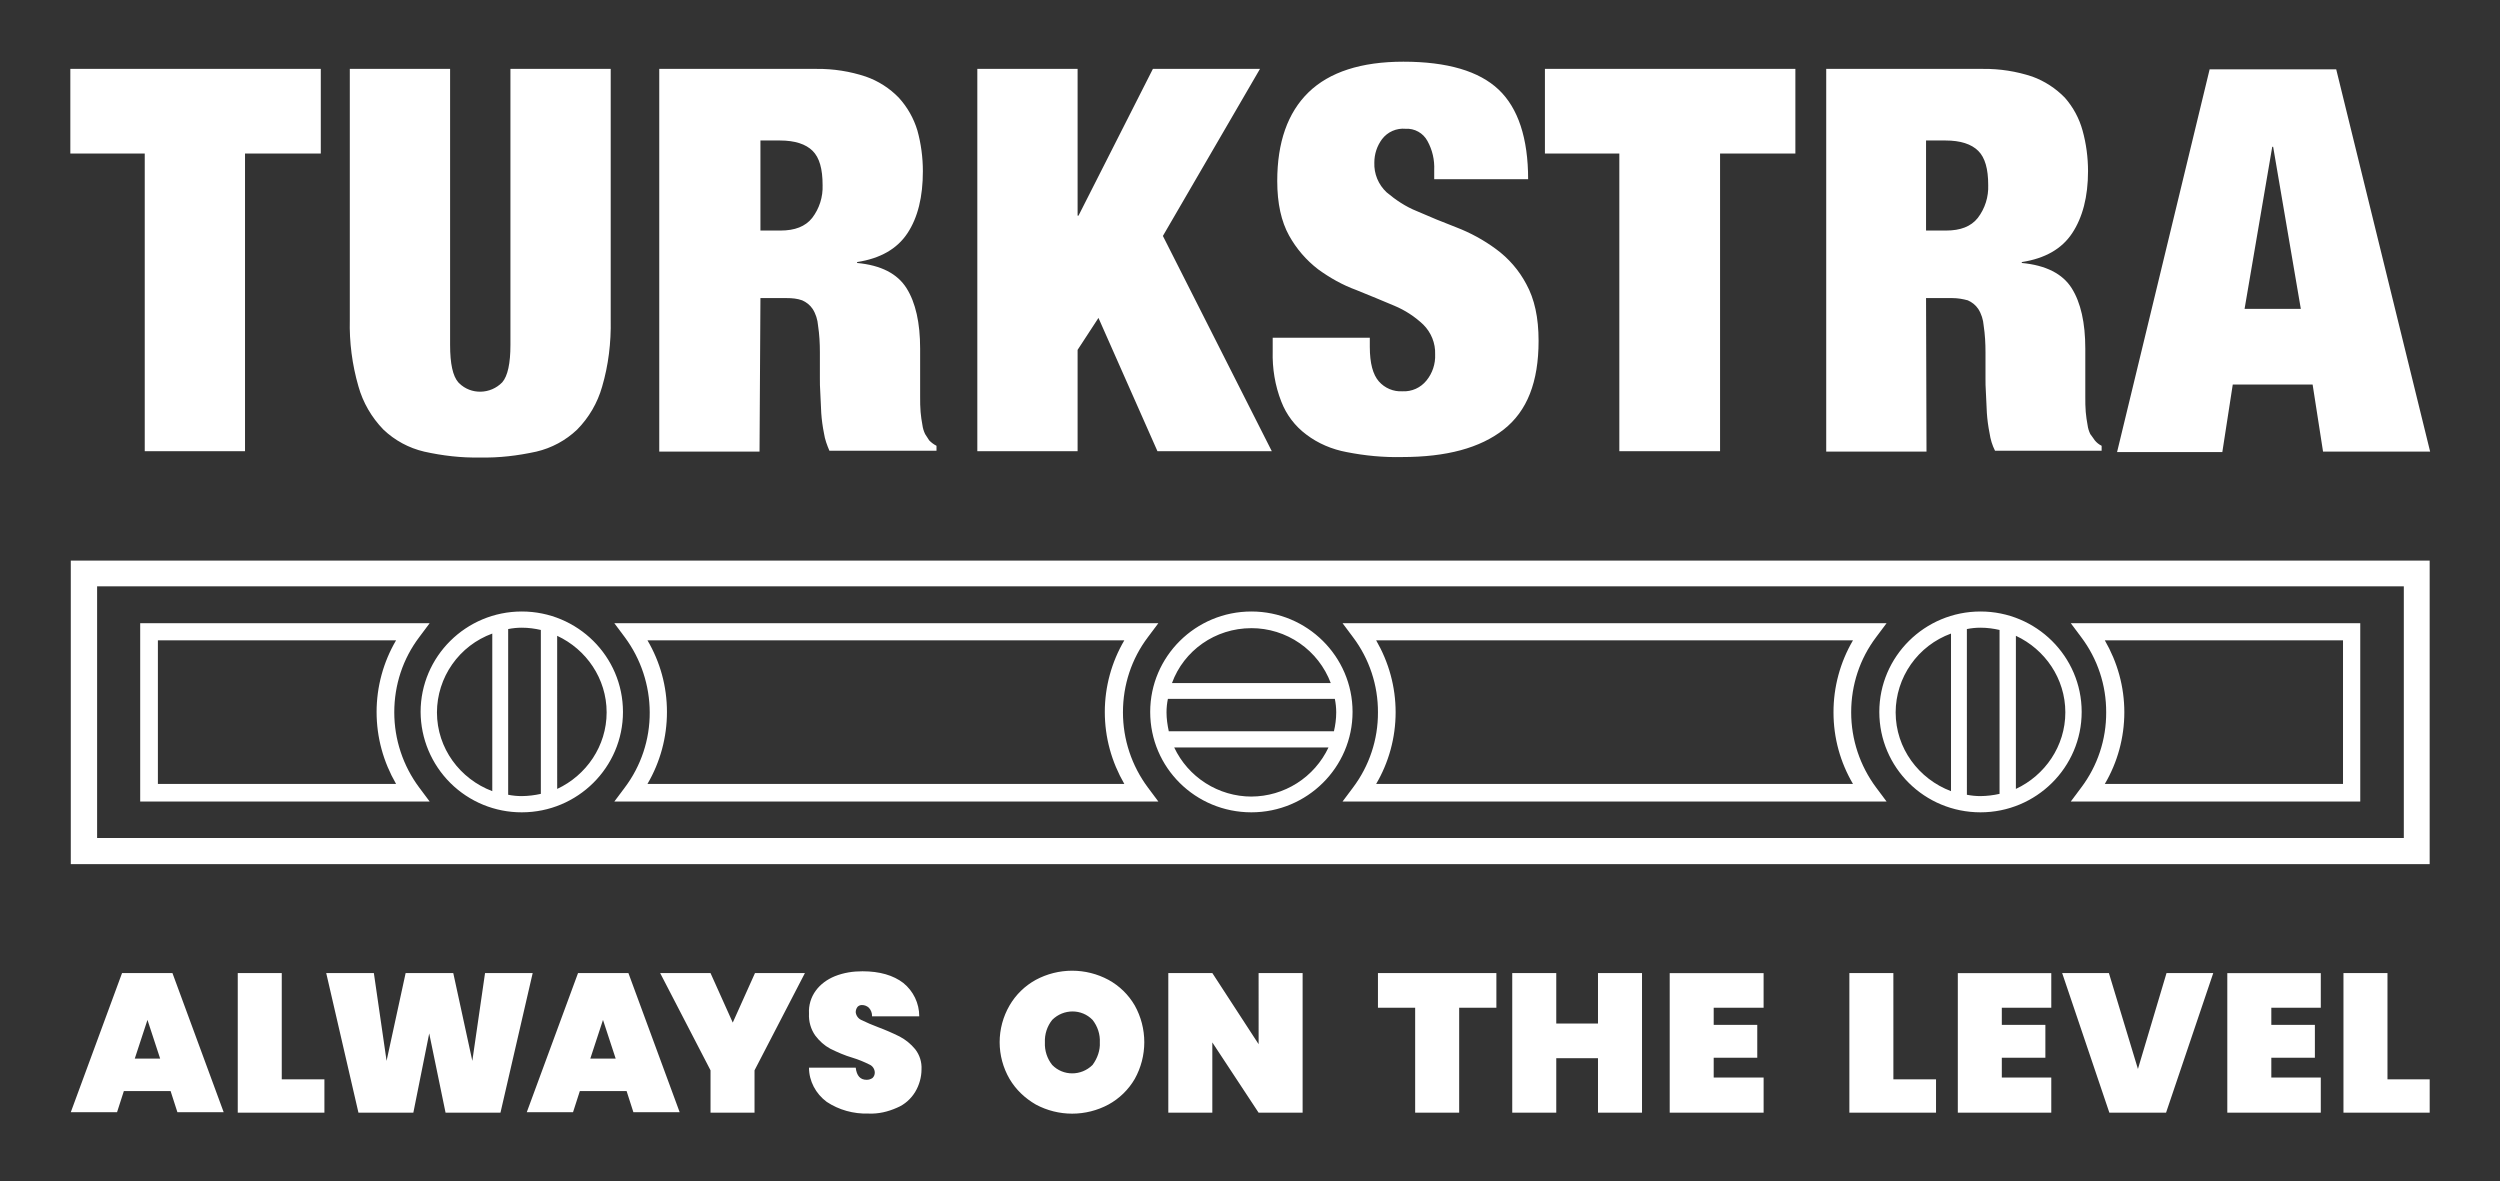 <svg xmlns="http://www.w3.org/2000/svg" fill="none" viewBox="0 0 127 60" height="60" width="127">
<rect x="0" y="0" width="127" height="60" fill="#333333" stroke="none"/>
<path fill="white" d="M7.353 22.92H12.447V7.8H16.296V3.5H3.573V7.8H7.353V22.92ZM19.477 21.823C20.053 22.372 20.767 22.76 21.551 22.943C22.473 23.149 23.441 23.263 24.386 23.241C25.354 23.264 26.299 23.149 27.244 22.943C28.023 22.761 28.74 22.375 29.319 21.823C29.917 21.216 30.353 20.468 30.586 19.649C30.909 18.551 31.047 17.408 31.024 16.241V3.5H25.93V17.522C25.93 18.46 25.792 19.101 25.515 19.421C24.916 20.038 23.925 20.061 23.325 19.467L23.28 19.421C23.003 19.101 22.865 18.483 22.865 17.522V3.5H17.77V16.241C17.742 17.385 17.89 18.527 18.208 19.627C18.438 20.45 18.877 21.205 19.477 21.823ZM38.63 15.143H39.967C40.244 15.143 40.497 15.166 40.751 15.257C40.958 15.349 41.143 15.487 41.281 15.692C41.442 15.944 41.534 16.242 41.557 16.538C41.627 16.996 41.65 17.453 41.65 17.888V19.215C41.65 19.421 41.65 19.672 41.673 19.993C41.696 20.313 41.696 20.633 41.719 20.976C41.742 21.319 41.788 21.662 41.857 22.006C41.903 22.326 42.018 22.623 42.134 22.898H47.574V22.646C47.436 22.576 47.311 22.483 47.204 22.372L46.997 22.052C46.927 21.908 46.88 21.753 46.859 21.594C46.817 21.374 46.786 21.153 46.766 20.93C46.743 20.679 46.743 20.427 46.743 20.153V17.705C46.743 16.401 46.513 15.372 46.052 14.64C45.591 13.908 44.762 13.473 43.54 13.359V13.313C44.715 13.13 45.568 12.65 46.098 11.849C46.628 11.049 46.882 9.996 46.882 8.693C46.882 8.006 46.789 7.297 46.605 6.633C46.419 6.013 46.096 5.442 45.66 4.964C45.191 4.479 44.615 4.111 43.978 3.889C43.175 3.623 42.334 3.491 41.488 3.5H33.49V22.943H38.584L38.63 15.143ZM38.63 7.137H39.621C40.381 7.137 40.935 7.32 41.281 7.663C41.627 8.006 41.788 8.578 41.788 9.402C41.811 10.003 41.624 10.594 41.258 11.072C40.912 11.506 40.382 11.712 39.644 11.712H38.63V7.137ZM54.742 17.774L55.802 16.15L58.798 22.92H64.607L59.075 11.986L64.007 3.5H58.567L54.787 10.957H54.742V3.5H49.648V22.92H54.742V17.774ZM66.359 22.074C66.958 22.531 67.672 22.829 68.409 22.966C69.332 23.149 70.277 23.24 71.222 23.218C73.481 23.218 75.186 22.76 76.385 21.822C77.583 20.884 78.16 19.398 78.16 17.316C78.16 16.126 77.952 15.189 77.537 14.434C77.165 13.73 76.637 13.12 75.993 12.65C75.377 12.196 74.703 11.827 73.988 11.552C73.313 11.294 72.644 11.019 71.982 10.728C71.406 10.499 70.899 10.156 70.438 9.768C70.232 9.576 70.07 9.341 69.962 9.081C69.855 8.82 69.805 8.54 69.816 8.258C69.816 7.823 69.954 7.411 70.208 7.068C70.347 6.886 70.529 6.742 70.739 6.65C70.949 6.558 71.178 6.521 71.406 6.542C71.63 6.529 71.853 6.58 72.049 6.69C72.246 6.799 72.406 6.962 72.513 7.16C72.766 7.617 72.881 8.12 72.858 8.647V9.104H77.629C77.629 7.022 77.122 5.49 76.131 4.552C75.141 3.614 73.527 3.134 71.291 3.134C69.147 3.134 67.534 3.66 66.474 4.689C65.414 5.719 64.884 7.229 64.884 9.196C64.884 10.339 65.091 11.254 65.483 11.963C65.852 12.63 66.354 13.214 66.958 13.679C67.557 14.114 68.202 14.479 68.894 14.731C69.585 15.006 70.231 15.281 70.83 15.531C71.376 15.758 71.876 16.084 72.305 16.492C72.697 16.882 72.927 17.43 72.905 18.002C72.927 18.482 72.766 18.963 72.466 19.329C72.32 19.511 72.134 19.655 71.922 19.751C71.709 19.846 71.478 19.89 71.245 19.878C71.02 19.891 70.795 19.852 70.587 19.765C70.38 19.678 70.195 19.544 70.046 19.375C69.746 19.032 69.586 18.46 69.586 17.613V17.156H64.653V17.842C64.63 18.712 64.768 19.581 65.091 20.404C65.348 21.069 65.787 21.648 66.359 22.074ZM82.262 22.92H87.379V7.8H91.205V3.5H78.482V7.8H82.262V22.92ZM97.843 15.143H99.18C99.457 15.143 99.71 15.189 99.964 15.257C100.171 15.349 100.356 15.487 100.494 15.692C100.655 15.944 100.747 16.242 100.77 16.538C100.84 16.996 100.863 17.453 100.863 17.888V19.215C100.863 19.421 100.863 19.672 100.886 19.993C100.909 20.313 100.909 20.633 100.932 20.976C100.955 21.319 101.001 21.662 101.07 22.006C101.116 22.326 101.208 22.623 101.347 22.898H106.763V22.646C106.629 22.581 106.511 22.487 106.417 22.372C106.348 22.28 106.279 22.166 106.187 22.052C106.117 21.908 106.07 21.753 106.049 21.594C106.007 21.374 105.976 21.153 105.956 20.93C105.933 20.679 105.933 20.427 105.933 20.153V17.705C105.933 16.401 105.703 15.372 105.242 14.64C104.781 13.908 103.928 13.473 102.707 13.359V13.313C103.882 13.13 104.735 12.65 105.265 11.849C105.795 11.049 106.072 9.996 106.072 8.693C106.072 8.006 105.98 7.297 105.795 6.633C105.626 6.016 105.319 5.445 104.896 4.964C104.431 4.485 103.864 4.117 103.237 3.889C102.434 3.623 101.593 3.491 100.747 3.5H92.772V22.943H97.866L97.843 15.143ZM97.843 7.137H98.834C99.595 7.137 100.148 7.32 100.494 7.663C100.84 8.006 101.001 8.578 101.001 9.402C101.024 10.003 100.837 10.594 100.471 11.072C100.125 11.506 99.595 11.712 98.857 11.712H97.843V7.137ZM113.424 19.535H117.481L118.011 22.943H123.451L118.68 3.523H112.249L107.547 22.966H112.894L113.424 19.535ZM115.43 7.457H115.476L116.882 15.692H114.024L115.43 7.457ZM6.2 49.432L3.596 56.5H5.946L6.292 55.425H8.666L9.012 56.5H11.363L8.76 49.432H6.2ZM6.846 53.778L7.491 51.811L8.136 53.778H6.846ZM14.313 49.432H12.078V56.523H16.48V54.83H14.313V49.432ZM24.64 49.432L23.994 53.892L23.026 49.432H20.606L19.638 53.892L18.992 49.432H16.572L18.209 56.523H20.998L21.804 52.497L22.634 56.523H25.424L27.06 49.433L24.64 49.432ZM29.364 49.432L26.76 56.5H29.11L29.456 55.425H31.831L32.176 56.5H34.527L31.923 49.432H29.364ZM29.987 53.778L30.632 51.811L31.277 53.778H29.987ZM37.224 51.948L36.094 49.432H33.536L36.095 54.373V56.523H38.33V54.373L40.889 49.433H38.353L37.224 51.948ZM45.706 52.658C45.346 52.479 44.977 52.319 44.6 52.178C44.31 52.069 44.025 51.947 43.747 51.811C43.672 51.775 43.607 51.721 43.558 51.652C43.51 51.584 43.48 51.505 43.471 51.422C43.471 51.331 43.494 51.239 43.563 51.148C43.593 51.117 43.628 51.093 43.668 51.077C43.708 51.061 43.75 51.054 43.793 51.056C43.922 51.057 44.045 51.106 44.139 51.194C44.193 51.252 44.235 51.32 44.263 51.395C44.291 51.469 44.303 51.549 44.3 51.628H46.698C46.698 50.965 46.398 50.348 45.891 49.936C45.384 49.546 44.692 49.341 43.816 49.341C43.332 49.341 42.871 49.409 42.41 49.592C42.019 49.752 41.673 50.004 41.442 50.324C41.194 50.661 41.072 51.074 41.097 51.491C41.074 51.88 41.189 52.291 41.419 52.611C41.627 52.886 41.88 53.115 42.179 53.275C42.549 53.458 42.917 53.618 43.309 53.733C43.609 53.824 43.886 53.939 44.162 54.076C44.243 54.11 44.313 54.167 44.362 54.241C44.411 54.314 44.438 54.4 44.439 54.488C44.439 54.539 44.429 54.59 44.41 54.637C44.39 54.684 44.361 54.727 44.324 54.762C44.236 54.823 44.131 54.856 44.024 54.854C43.701 54.854 43.517 54.648 43.471 54.236H41.097C41.097 54.922 41.442 55.563 41.996 55.974C42.618 56.386 43.356 56.592 44.116 56.569C44.623 56.592 45.107 56.478 45.568 56.272C45.96 56.112 46.283 55.814 46.49 55.472C46.698 55.128 46.813 54.716 46.813 54.327C46.834 53.956 46.719 53.59 46.49 53.298C46.273 53.035 46.007 52.818 45.706 52.658ZM56.309 49.775C55.742 49.471 55.108 49.312 54.465 49.312C53.822 49.312 53.188 49.471 52.621 49.775C52.065 50.079 51.602 50.53 51.284 51.079C50.956 51.645 50.782 52.289 50.782 52.944C50.782 53.598 50.956 54.242 51.284 54.808C51.607 55.357 52.068 55.791 52.621 56.111C53.188 56.415 53.822 56.574 54.465 56.574C55.108 56.574 55.742 56.415 56.309 56.111C56.865 55.807 57.328 55.356 57.646 54.808C57.964 54.238 58.13 53.596 58.13 52.944C58.13 52.291 57.964 51.649 57.646 51.079C57.328 50.53 56.865 50.079 56.309 49.775ZM55.502 54.099C54.926 54.67 54.004 54.67 53.451 54.099C53.193 53.775 53.062 53.369 53.081 52.955C53.062 52.541 53.193 52.135 53.451 51.811C54.027 51.239 54.949 51.239 55.502 51.811C55.755 52.131 55.894 52.543 55.871 52.955C55.894 53.344 55.755 53.755 55.502 54.099ZM63.938 53.046L61.587 49.432H59.35V56.523H61.586V52.955L63.936 56.523H66.173V49.433H63.937L63.938 53.046ZM70 51.194H71.89V56.524H74.126V51.194H76.016V49.432H70V51.194ZM81.178 51.994H79.058V49.432H76.822V56.523H79.058V53.755H81.178V56.523H83.414V49.433H81.178V51.994ZM84.82 56.523H89.592V54.74H87.056V53.734H89.269V52.064H87.056V51.194H89.591V49.434H84.821V56.524L84.82 56.523ZM96.183 49.432H93.948V56.523H98.35V54.83H96.184L96.183 49.432ZM99.457 56.523H104.205V54.74H101.692V53.734H103.905V52.064H101.692V51.194H104.205V49.434H99.457V56.523ZM108.607 54.304L107.132 49.432H104.758L107.155 56.523H110.036L112.433 49.433H110.059L108.607 54.304ZM113.147 56.523H117.896V54.74H115.383V53.734H117.596V52.064H115.383V51.194H117.896V49.434H113.147V56.523ZM121.284 49.432H119.048V56.523H123.428V54.83H121.284V49.432ZM3.596 28.479V43.897H123.427V28.479H3.596ZM122.091 42.569H4.933V29.784H122.114V42.57L122.091 42.569Z"></path>
<path fill="white" d="M21.297 40.008C20.474 38.904 20.029 37.565 20.029 36.188C20.029 34.792 20.467 33.466 21.297 32.368L21.827 31.658H7.122V40.717H21.827L21.297 40.008ZM8.021 39.825V32.528H20.121C19.473 33.631 19.132 34.886 19.131 36.165C19.131 37.469 19.476 38.705 20.121 39.825H8.021ZM33.006 36.188C33.013 37.566 32.568 38.908 31.739 40.008L31.209 40.717H58.844L58.314 40.007C57.491 38.903 57.046 37.564 57.046 36.187C57.046 34.792 57.484 33.466 58.314 32.367L58.844 31.659H31.208L31.738 32.368C32.558 33.473 33.002 34.812 33.006 36.188ZM57.116 32.528C56.468 33.63 56.125 34.886 56.124 36.165C56.124 37.469 56.47 38.705 57.116 39.825H32.89C33.541 38.715 33.883 37.452 33.881 36.165C33.881 34.861 33.535 33.625 32.891 32.528H57.116ZM106.994 36.188C107.001 37.566 106.556 38.908 105.726 40.008L105.196 40.717H119.901V31.659H105.196L105.726 32.368C106.556 33.468 107.001 34.81 106.994 36.188ZM119.025 32.528V39.825H106.924C107.573 38.723 107.915 37.467 107.916 36.188C107.916 34.884 107.57 33.648 106.924 32.528H119.025ZM70 36.188C70.007 37.566 69.561 38.908 68.732 40.008L68.202 40.717H95.838L95.308 40.007C94.485 38.903 94.04 37.564 94.04 36.187C94.04 34.792 94.478 33.466 95.308 32.367L95.838 31.659H68.202L68.732 32.368C69.561 33.468 70.007 34.81 70 36.188ZM94.132 32.528C93.481 33.638 93.139 34.901 93.142 36.188C93.142 37.492 93.487 38.727 94.132 39.825H69.908C70.556 38.722 70.897 37.467 70.898 36.188C70.898 34.884 70.553 33.648 69.908 32.528H94.132Z"></path>
<path fill="white" d="M26.507 41.266C29.342 41.266 31.647 38.979 31.647 36.165C31.647 33.351 29.342 31.064 26.507 31.064C23.672 31.064 21.367 33.351 21.367 36.165C21.373 37.523 21.918 38.822 22.882 39.779C23.846 40.735 25.149 41.27 26.507 41.266ZM28.304 32.299C29.78 32.985 30.817 34.472 30.817 36.188C30.817 37.903 29.78 39.39 28.305 40.077L28.304 32.299ZM25.815 31.956C26.045 31.91 26.276 31.887 26.507 31.887C26.852 31.887 27.175 31.933 27.475 32.002V40.328C27.157 40.4 26.833 40.438 26.507 40.442C26.277 40.442 26.046 40.42 25.815 40.374V31.956ZM25.008 32.185V40.191C23.372 39.573 22.197 38.018 22.197 36.188C22.2 35.313 22.471 34.461 22.974 33.745C23.476 33.029 24.186 32.485 25.008 32.185ZM63.57 41.266C66.404 41.266 68.71 38.979 68.71 36.165C68.71 33.351 66.404 31.064 63.57 31.064C60.734 31.064 58.43 33.351 58.43 36.165C58.43 39.001 60.734 41.266 63.57 41.266ZM63.57 40.466C62.748 40.464 61.943 40.228 61.249 39.786C60.555 39.345 60.001 38.716 59.65 37.972H67.487C67.136 38.715 66.582 39.344 65.889 39.785C65.195 40.227 64.391 40.462 63.569 40.465L63.57 40.466ZM63.57 31.91C64.446 31.91 65.302 32.176 66.023 32.675C66.743 33.174 67.295 33.881 67.603 34.701H59.536C60.135 33.054 61.726 31.911 63.569 31.911L63.57 31.91ZM67.81 35.502C67.856 35.73 67.88 35.959 67.88 36.188C67.88 36.531 67.833 36.851 67.764 37.148H59.374C59.305 36.828 59.259 36.508 59.259 36.188C59.259 35.959 59.282 35.73 59.329 35.502H67.81ZM100.609 41.266C103.444 41.266 105.749 38.979 105.749 36.165C105.749 33.351 103.444 31.064 100.609 31.064C97.774 31.064 95.469 33.351 95.469 36.165C95.469 39.001 97.774 41.266 100.609 41.266ZM102.407 32.299C103.882 32.985 104.919 34.472 104.919 36.188C104.919 37.903 103.882 39.39 102.407 40.077V32.299ZM99.917 31.956C100.145 31.91 100.377 31.887 100.609 31.887C100.955 31.887 101.278 31.933 101.577 32.002V40.328C101.259 40.4 100.935 40.438 100.609 40.442C100.377 40.442 100.146 40.419 99.918 40.374L99.917 31.956ZM99.111 32.185V40.191C97.475 39.573 96.299 38.018 96.299 36.188C96.302 35.313 96.573 34.461 97.076 33.745C97.579 33.029 98.289 32.485 99.111 32.185Z"></path>
</svg>

